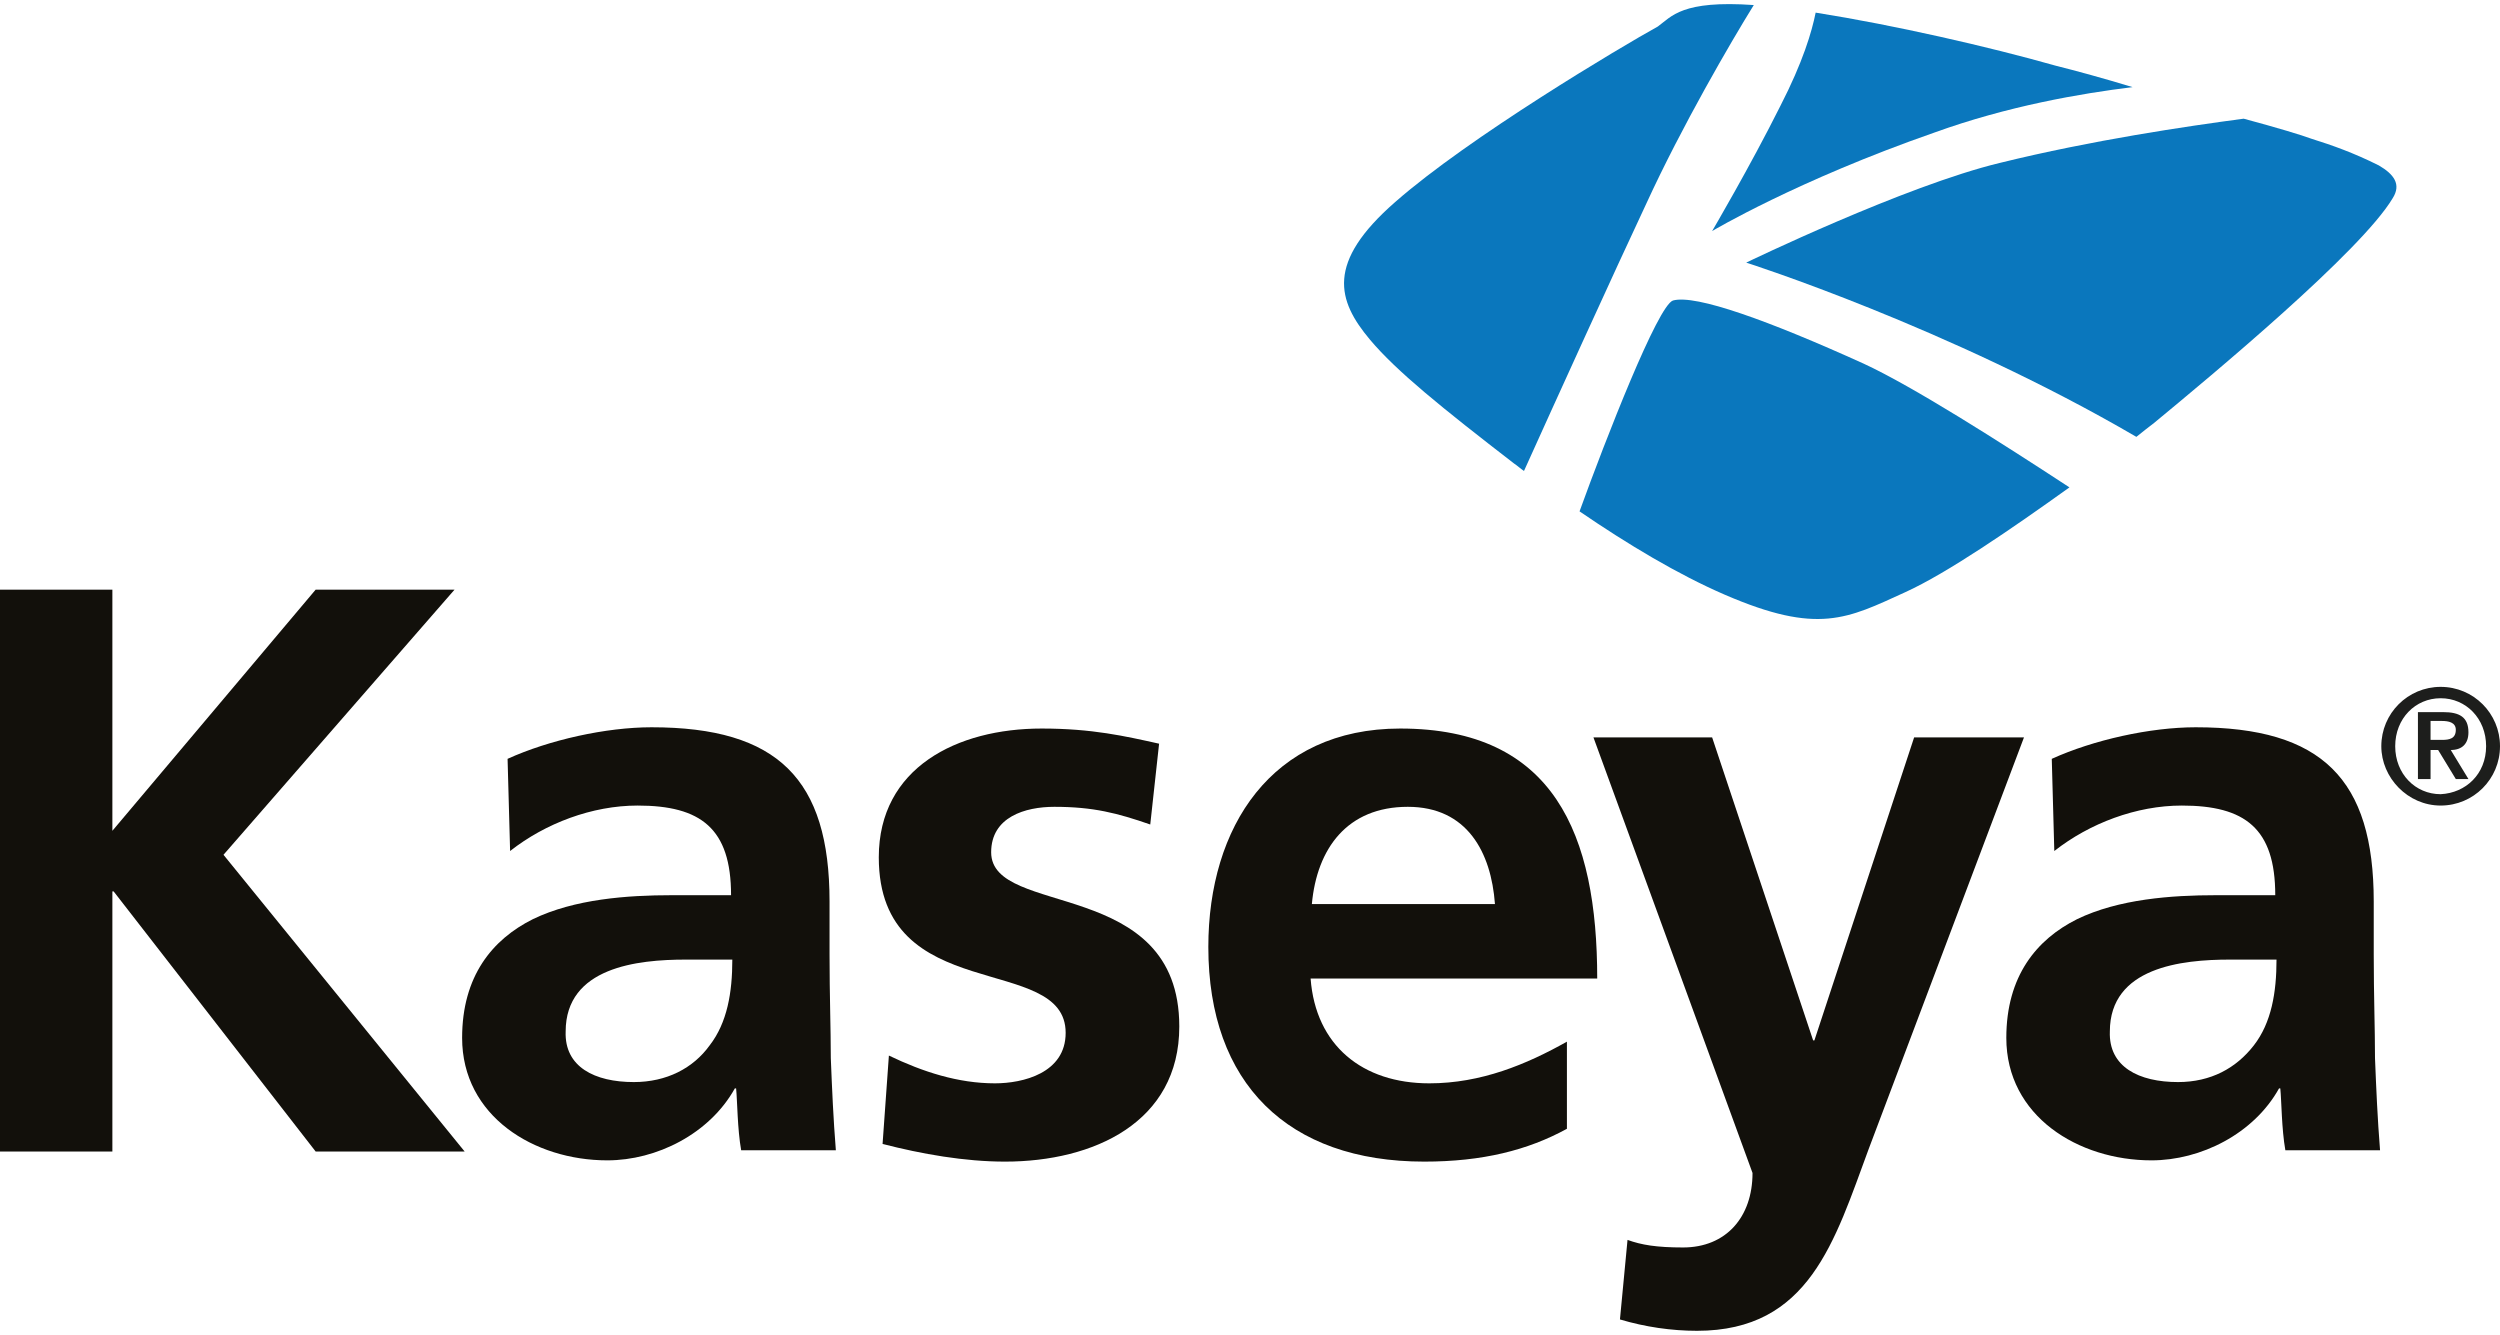 <?xml version="1.0" encoding="utf-8"?>
<!-- Generator: Adobe Illustrator 24.1.0, SVG Export Plug-In . SVG Version: 6.00 Build 0)  -->
<svg version="1.1" id="Layer_1" xmlns="http://www.w3.org/2000/svg" xmlns:xlink="http://www.w3.org/1999/xlink" x="0px" y="0px"
	 viewBox="0 0 198 105.7" style="enable-background:new 0 0 198 105.7;" xml:space="preserve">
<style type="text/css">
	.st0{fill:url(#SVGID_1_);}
	.st1{fill:#0A77BD;}
	.st2{fill:#545758;}
	.st3{fill:#12100B;}
	.st4{fill:#1D1E1C;}
</style>
<g>
	<path class="st1" d="M135.6,18.3c0,0,6.7-4,17.6-7.8c5.8-2.1,11.6-3.1,15.7-3.6c-2.3-0.7-4.5-1.3-6.1-1.7
		C157.5,3.7,150.1,2,143.8,1c-0.3,1.5-1,3.9-2.8,7.4C138.6,13.2,135.6,18.3,135.6,18.3z"/>
	<g>
		<path class="st3" d="M0,46.7h8.9v19.1L25,46.7h11l-18.3,21l19.1,23.5H25l-16-20.6H8.9v20.6H0V46.7z"/>
		<path class="st3" d="M40.2,60.1c3.3-1.5,7.8-2.5,11.4-2.5c10,0,14.1,4.1,14.1,13.8v4.2c0,3.3,0.1,5.8,0.1,8.2
			c0.1,2.5,0.2,4.8,0.4,7.3h-7.5c-0.3-1.7-0.3-3.9-0.4-4.9h-0.1c-2,3.6-6.2,5.7-10.1,5.7c-5.8,0-11.5-3.5-11.5-9.7
			c0-4.9,2.4-7.8,5.6-9.4c3.3-1.6,7.5-1.9,11-1.9h4.7c0-5.3-2.4-7.1-7.4-7.1c-3.6,0-7.3,1.4-10.1,3.6L40.2,60.1z M50.2,85.7
			c2.6,0,4.7-1.1,6-2.9c1.4-1.8,1.8-4.2,1.8-6.8h-3.7c-3.8,0-9.5,0.6-9.5,5.7C44.7,84.5,47.1,85.7,50.2,85.7z"/>
		<path class="st3" d="M91.1,65.3c-2.6-0.9-4.5-1.4-7.6-1.4c-2.3,0-5,0.8-5,3.6c0,5.2,14.9,1.9,14.9,13.8c0,7.6-6.8,10.7-13.8,10.7
			c-3.2,0-6.6-0.6-9.7-1.4l0.5-7c2.7,1.3,5.5,2.2,8.4,2.2c2.2,0,5.6-0.8,5.6-4c0-6.4-14.8-2-14.8-13.9c0-7.1,6.2-10.2,12.9-10.2
			c4,0,6.6,0.6,9.3,1.2L91.1,65.3z"/>
		<path class="st3" d="M124.1,89.4c-3.1,1.7-6.7,2.6-11.3,2.6c-10.8,0-17.1-6.2-17.1-17c0-9.5,5-17.3,15.2-17.3
			c12.2,0,15.6,8.4,15.6,19.8h-22.7c0.4,5.3,4.1,8.3,9.4,8.3c4.1,0,7.7-1.5,10.9-3.3L124.1,89.4L124.1,89.4z M118.4,71.6
			c-0.3-4.1-2.2-7.7-6.9-7.7c-4.8,0-7.2,3.3-7.6,7.7H118.4z"/>
		<path class="st3" d="M143.6,82.4h0.1l7.9-24h8.7L148,91c-2.7,7.3-4.7,14.4-13.6,14.4c-2,0-4.1-0.3-6.1-0.9l0.6-6.3
			c1.1,0.4,2.3,0.6,4.4,0.6c3.4,0,5.5-2.4,5.5-5.9l-12.6-34.5h9.4L143.6,82.4z"/>
		<path class="st3" d="M162.5,60.1c3.3-1.5,7.8-2.5,11.4-2.5c10,0,14.1,4.1,14.1,13.8v4.2c0,3.3,0.1,5.8,0.1,8.2
			c0.1,2.5,0.2,4.8,0.4,7.3H181c-0.3-1.7-0.3-3.9-0.4-4.9h-0.1c-2,3.6-6.2,5.7-10.1,5.7c-5.8,0-11.5-3.5-11.5-9.7
			c0-4.9,2.4-7.8,5.6-9.4c3.3-1.6,7.5-1.9,11-1.9h4.7c0-5.3-2.4-7.1-7.4-7.1c-3.6,0-7.3,1.4-10.1,3.6L162.5,60.1z M172.5,85.7
			c2.6,0,4.6-1.1,6-2.9c1.4-1.8,1.8-4.2,1.8-6.8h-3.7c-3.8,0-9.5,0.6-9.5,5.7C167,84.5,169.4,85.7,172.5,85.7z"/>
	</g>
	<path class="st1" d="M132.5,23.8c-1.2,0.4-5.3,10.9-7.4,16.7c3.8,2.6,7.8,5,11.5,6.6c7.4,3.2,9.7,1.9,14.3-0.2
		c3.3-1.5,8.4-5,13-8.3c-5.5-3.6-12.4-8-16.3-9.8C140.1,25.4,134.3,23.3,132.5,23.8z"/>
	<path class="st1" d="M138.9,0.4c-5.7-0.4-6.5,0.9-7.6,1.7c-2.9,1.6-15,8.8-20.8,13.9c-5.5,4.8-4.6,7.8-2,10.9
		c2.1,2.5,5.7,5.4,11.4,9.8c0.3,0.2,0.5,0.4,0.8,0.6c2.3-5.1,7.3-16.1,9.7-21.2C133.2,10,137.1,3.3,138.9,0.4z"/>
	<path class="st1" d="M188.4,13.1c-2-1-3.7-1.6-5.3-2.1c-0.8-0.3-2.8-0.9-5.4-1.6c-4.5,0.6-12,1.7-19.3,3.5
		c-7.5,1.8-20.1,7.9-20.1,7.9s16,5.1,30.9,13.8c0.5-0.4,1-0.8,1.4-1.1c4.6-3.8,16.4-13.6,18.9-17.8
		C190.2,14.6,189.6,13.8,188.4,13.1z"/>
	<g>
		<path class="st4" d="M188.6,59.1c0-2.6,2.1-4.7,4.7-4.7s4.7,2.1,4.7,4.7c0,2.6-2.1,4.7-4.7,4.7S188.6,61.6,188.6,59.1z
			 M196.9,59.1c0-2.2-1.6-3.8-3.6-3.8c-2,0-3.6,1.6-3.6,3.8c0,2.2,1.6,3.8,3.6,3.8C195.3,62.8,196.9,61.3,196.9,59.1z M191.5,56.4h2
			c1.3,0,2,0.4,2,1.6c0,0.9-0.5,1.4-1.4,1.4l1.4,2.3h-1l-1.4-2.3h-0.6v2.3h-1V56.4z M192.5,58.6h0.9c0.6,0,1.1-0.1,1.1-0.8
			c0-0.6-0.6-0.7-1.1-0.7h-0.9V58.6z"/>
	</g>
</g>
</svg>
